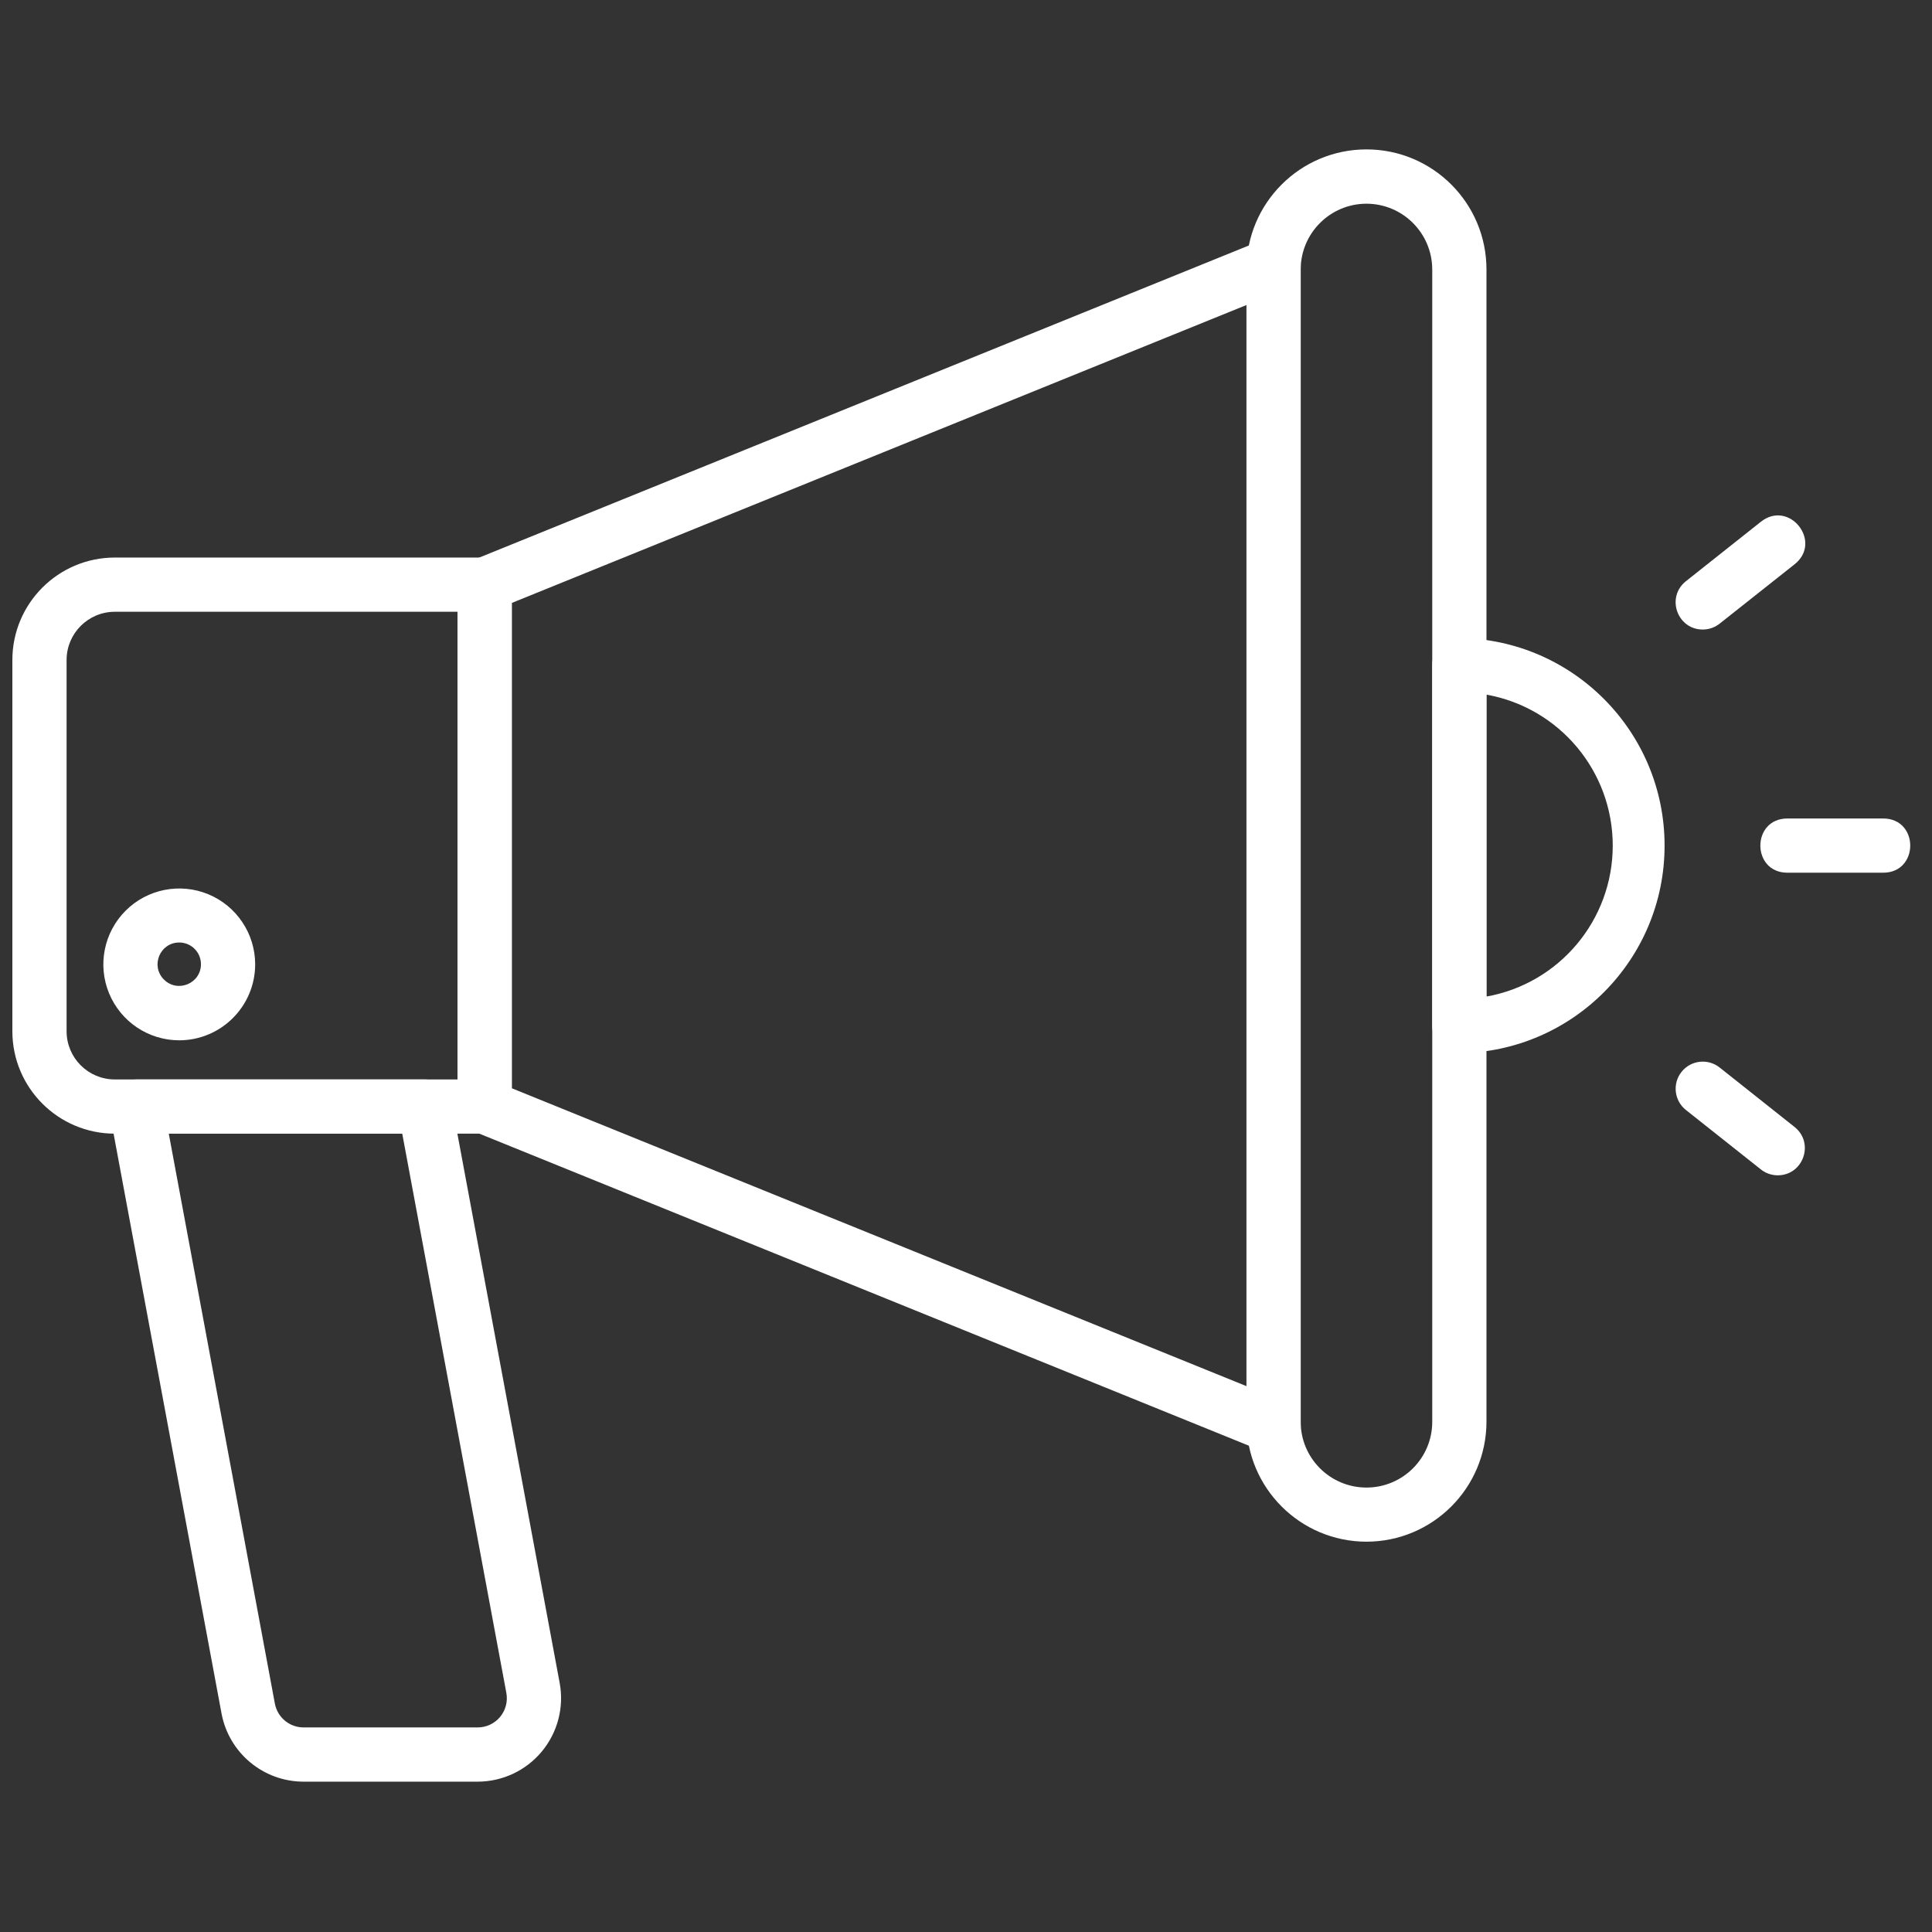 <svg xmlns="http://www.w3.org/2000/svg" xmlns:xlink="http://www.w3.org/1999/xlink" width="3000" viewBox="0 0 2250 2250" height="3000" preserveAspectRatio="xMidYMid meet"><rect x="0" y="0" width="2250" height="2250" fill="#333333" stroke="none"/><defs><clipPath id="b9a01f47d5"><path d="M 1451 174.059 L 1732 174.059 L 1732 1796 L 1451 1796 Z M 1451 174.059 " clip-rule="nonzero"></path></clipPath></defs><path fill="#ffffff" d="M 564.426 1320.258 L 133.645 1320.258 C 67.781 1320.188 14.422 1266.805 14.398 1200.941 L 14.398 768.609 C 14.469 702.773 67.805 649.41 133.645 649.316 L 564.426 649.316 C 581.875 649.316 596.016 663.457 596.016 680.906 L 596.016 1288.695 C 596.016 1306.141 581.875 1320.258 564.426 1320.258 Z M 133.645 712.469 C 102.672 712.516 77.574 737.641 77.551 768.609 L 77.551 1200.941 C 77.551 1231.934 102.648 1257.082 133.645 1257.105 L 532.863 1257.105 L 532.863 712.469 Z M 133.645 712.469 " fill-opacity="1" fill-rule="nonzero"></path><path fill="#ffffff" d="M 1483.207 1692.855 C 1479.141 1692.855 1475.102 1692.047 1471.32 1690.504 L 552.496 1317.93 C 540.586 1313.105 532.793 1301.504 532.793 1288.668 L 532.793 680.906 C 532.793 668.047 540.586 656.469 552.496 651.621 L 1471.32 279.047 C 1492.094 270.609 1514.793 285.895 1514.77 308.309 L 1514.77 1661.27 C 1514.77 1678.715 1500.652 1692.855 1483.207 1692.855 Z M 596.016 1267.375 L 1451.688 1614.324 L 1451.688 355.203 L 596.016 702.18 Z M 596.016 1267.375 " fill-opacity="1" fill-rule="nonzero"></path><g clip-path="url(#b9a01f47d5)"><path fill="#ffffff" d="M 1591.379 1795.441 C 1514.223 1795.371 1451.688 1732.836 1451.617 1655.684 L 1451.617 313.75 C 1451.617 236.574 1514.199 173.992 1591.379 173.992 C 1668.555 173.992 1731.137 236.574 1731.137 313.75 L 1731.137 1655.684 C 1731.066 1732.836 1668.531 1795.371 1591.379 1795.441 Z M 1591.379 237.238 C 1549.094 237.285 1514.816 271.586 1514.77 313.867 L 1514.77 1655.824 C 1514.77 1698.109 1549.07 1732.406 1591.379 1732.406 C 1633.684 1732.406 1667.984 1698.109 1667.984 1655.824 L 1667.984 313.867 C 1667.938 271.586 1633.684 237.285 1591.379 237.238 Z M 1591.379 237.238 " fill-opacity="1" fill-rule="nonzero"></path></g><path fill="#ffffff" d="M 556.25 2074.914 L 353.504 2074.914 C 306.727 2074.867 266.605 2041.52 258 1995.527 L 127.488 1294.566 C 123.805 1275.121 138.73 1257.105 158.531 1257.105 L 494.691 1257.105 C 509.902 1257.105 522.926 1267.969 525.707 1282.918 L 651.801 1960.016 C 657.055 1988.395 649.402 2017.656 630.957 2039.855 C 612.488 2062.055 585.129 2074.891 556.25 2074.914 Z M 196.559 1320.258 L 320.109 1983.977 C 323.105 2000.066 337.129 2011.738 353.504 2011.762 L 556.25 2011.762 C 566.352 2011.762 575.957 2007.27 582.422 1999.496 C 588.863 1991.723 591.547 1981.48 589.695 1971.543 L 468.449 1320.258 Z M 196.559 1320.258 " fill-opacity="1" fill-rule="nonzero"></path><path fill="#ffffff" d="M 1699.547 1226.516 C 1682.125 1226.516 1667.984 1212.371 1667.984 1194.949 L 1667.984 774.578 C 1667.984 757.156 1682.125 743.012 1699.547 743.012 C 1831.988 744.535 1938.566 852.324 1938.566 984.762 C 1938.566 1117.203 1831.988 1224.992 1699.547 1226.516 Z M 1731.137 808.969 L 1731.137 1160.582 C 1816.254 1145.32 1878.195 1071.258 1878.195 984.789 C 1878.195 898.293 1816.254 824.254 1731.137 808.969 Z M 1731.137 808.969 " fill-opacity="1" fill-rule="nonzero"></path><path fill="#ffffff" d="M 1983.062 733.148 C 1953.16 733.148 1940.016 695.453 1963.43 676.863 L 2050.73 607.625 C 2083.793 581.48 2122.988 631.039 2089.949 657.184 L 2002.648 726.328 C 1997.086 730.746 1990.168 733.148 1983.062 733.148 Z M 1983.062 733.148 " fill-opacity="1" fill-rule="nonzero"></path><path fill="#ffffff" d="M 2193.082 1016.352 L 2081.676 1016.352 C 2039.582 1016.352 2039.582 953.199 2081.676 953.199 L 2193.082 953.199 C 2235.176 953.199 2235.176 1016.352 2193.082 1016.352 Z M 2193.082 1016.352 " fill-opacity="1" fill-rule="nonzero"></path><path fill="#ffffff" d="M 2070.27 1368.77 C 2063.16 1368.746 2056.27 1366.348 2050.707 1361.902 L 1963.43 1292.711 C 1949.762 1281.871 1947.457 1262 1958.27 1248.336 C 1969.109 1234.668 1988.98 1232.363 2002.648 1243.199 L 2089.926 1312.461 C 2113.336 1331.074 2100.168 1368.77 2070.27 1368.77 Z M 2070.27 1368.77 " fill-opacity="1" fill-rule="nonzero"></path><path fill="#ffffff" d="M 208.777 1211.539 C 173.004 1211.539 140.773 1190.008 127.086 1156.969 C 113.395 1123.93 120.977 1085.922 146.266 1060.633 C 171.531 1035.344 209.562 1027.785 242.602 1041.453 C 275.637 1055.145 297.172 1087.371 297.172 1123.145 C 297.078 1171.918 257.551 1211.445 208.777 1211.539 Z M 208.777 1097.641 C 186.27 1097.641 175 1124.832 190.902 1140.758 C 206.828 1156.66 234.02 1145.391 234.02 1122.883 C 234.02 1108.93 222.73 1097.641 208.777 1097.641 Z M 208.777 1097.641 " fill-opacity="1" fill-rule="nonzero"></path></svg>